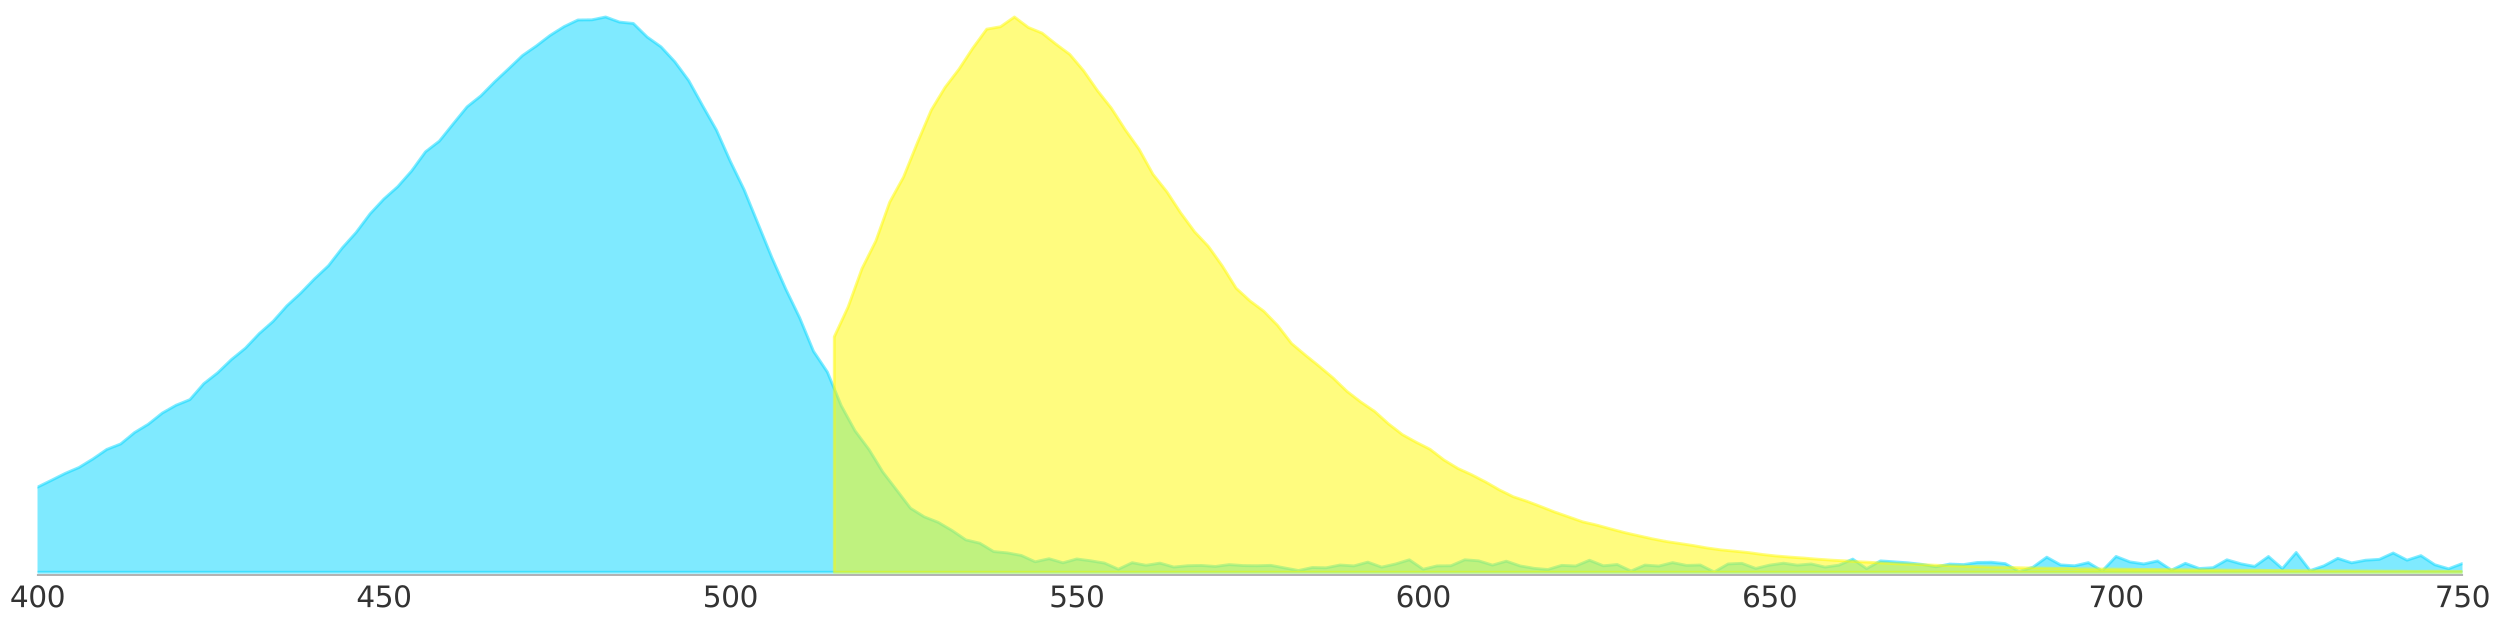 <?xml version="1.0" encoding="utf-8" standalone="no"?>
<!DOCTYPE svg PUBLIC "-//W3C//DTD SVG 1.1//EN"
  "http://www.w3.org/Graphics/SVG/1.1/DTD/svg11.dtd">
<svg xmlns:xlink="http://www.w3.org/1999/xlink" width="864pt" height="216pt" viewBox="0 0 864 216" xmlns="http://www.w3.org/2000/svg" version="1.1">
 <defs>
  <style type="text/css">*{stroke-linejoin: round; stroke-linecap: butt}</style>
 </defs>
 <g id="figure_1">
  <g id="patch_1">
   <path d="M 0 216 
L 864 216 
L 864 0 
L 0 0 
L 0 216 
z
" style="fill: none; opacity: 0"/>
  </g>
  <g id="axes_1">
   <g id="patch_2">
    <path d="M 12.96 198.72 
L 851.04 198.72 
L 851.04 1.08 
L 12.96 1.08 
L 12.96 198.72 
z
" style="fill: none; opacity: 0"/>
   </g>
   <g id="PolyCollection_1">
    <path d="M -106.766 197.761 
L -106.766 166.407 
L -104.371 168.153 
L -101.977 169.88 
L -99.582 171.971 
L -97.188 174.063 
L -94.793 175.425 
L -92.399 176.788 
L -90.004 178.515 
L -87.61 180.222 
L -85.215 181.412 
L -82.821 182.583 
L -80.426 183.427 
L -78.032 184.252 
L -75.637 184.386 
L -73.243 184.54 
L -70.848 185.039 
L -68.453 185.557 
L -66.059 185.96 
L -63.664 186.382 
L -61.27 186.228 
L -58.875 186.056 
L -56.481 186.056 
L -54.086 186.037 
L -51.692 185.979 
L -49.297 185.902 
L -46.903 185.672 
L -44.508 185.422 
L -42.114 184.866 
L -39.719 184.31 
L -37.325 183.811 
L -34.93 183.293 
L -32.536 182.659 
L -30.141 182.007 
L -27.747 181.412 
L -25.352 180.817 
L -22.958 180.126 
L -20.563 179.417 
L -18.169 178.649 
L -15.774 177.881 
L -13.38 177.383 
L -10.985 176.884 
L -8.591 175.886 
L -6.196 174.869 
L -3.802 174.159 
L -1.407 173.449 
L 0.987 172.816 
L 3.382 172.183 
L 5.776 171.05 
L 8.171 169.918 
L 10.565 169.132 
L 12.96 168.345 
L 15.355 167.174 
L 17.749 166.004 
L 20.144 164.795 
L 22.538 163.605 
L 24.933 162.569 
L 27.327 161.552 
L 29.722 160.075 
L 32.116 158.616 
L 34.511 156.966 
L 36.905 155.316 
L 39.3 154.376 
L 41.694 153.435 
L 44.089 151.478 
L 46.483 149.502 
L 48.878 148.044 
L 51.272 146.585 
L 53.667 144.686 
L 56.061 142.767 
L 58.456 141.404 
L 60.85 140.042 
L 63.245 139.083 
L 65.639 138.104 
L 68.034 135.36 
L 70.428 132.597 
L 72.823 130.716 
L 75.217 128.836 
L 77.612 126.533 
L 80.006 124.231 
L 82.401 122.293 
L 84.795 120.336 
L 87.19 117.822 
L 89.584 115.289 
L 91.979 113.178 
L 94.373 111.068 
L 96.768 108.381 
L 99.163 105.676 
L 101.557 103.469 
L 103.952 101.262 
L 106.346 98.787 
L 108.741 96.312 
L 111.135 94.067 
L 113.53 91.822 
L 115.924 88.732 
L 118.319 85.643 
L 120.713 82.976 
L 123.108 80.309 
L 125.502 77.104 
L 127.897 73.9 
L 130.291 71.329 
L 132.686 68.757 
L 135.08 66.627 
L 137.475 64.497 
L 139.869 61.773 
L 142.264 59.067 
L 144.658 55.767 
L 147.053 52.466 
L 149.447 50.605 
L 151.842 48.763 
L 154.236 45.789 
L 156.631 42.795 
L 159.025 39.86 
L 161.42 36.924 
L 163.814 35.005 
L 166.209 33.105 
L 168.603 30.668 
L 170.998 28.232 
L 173.392 25.986 
L 175.787 23.761 
L 178.181 21.477 
L 180.576 19.194 
L 182.971 17.524 
L 185.365 15.874 
L 187.76 14.032 
L 190.154 12.209 
L 192.549 10.693 
L 194.943 9.197 
L 197.338 8.045 
L 199.732 6.913 
L 202.127 6.875 
L 204.521 6.856 
L 206.916 6.357 
L 209.31 5.877 
L 211.705 6.76 
L 214.099 7.623 
L 216.494 7.873 
L 218.888 8.103 
L 221.283 10.463 
L 223.677 12.804 
L 226.072 14.493 
L 228.466 16.2 
L 230.861 18.791 
L 233.255 21.381 
L 235.65 24.624 
L 238.044 27.886 
L 240.439 32.204 
L 242.833 36.54 
L 245.228 40.762 
L 247.622 44.983 
L 250.017 50.375 
L 252.411 55.767 
L 254.806 60.698 
L 257.2 65.63 
L 259.595 71.501 
L 261.989 77.354 
L 264.384 83.206 
L 266.779 89.059 
L 269.173 94.47 
L 271.568 99.9 
L 273.962 104.851 
L 276.357 109.801 
L 278.751 115.596 
L 281.146 121.391 
L 283.54 124.979 
L 285.935 128.567 
L 288.329 134.362 
L 290.724 140.176 
L 293.118 144.551 
L 295.513 148.907 
L 297.907 152.111 
L 300.302 155.316 
L 302.696 159.211 
L 305.091 163.126 
L 307.485 166.234 
L 309.88 169.362 
L 312.274 172.49 
L 314.669 175.636 
L 317.063 177.133 
L 319.458 178.63 
L 321.852 179.57 
L 324.247 180.51 
L 326.641 181.93 
L 329.036 183.331 
L 331.43 184.962 
L 333.825 186.593 
L 336.219 187.149 
L 338.614 187.725 
L 341.008 189.164 
L 343.403 190.623 
L 345.797 190.853 
L 348.192 191.083 
L 350.587 191.524 
L 352.981 191.966 
L 355.376 193.059 
L 357.77 194.153 
L 360.165 193.616 
L 362.559 193.098 
L 364.954 193.789 
L 367.348 194.499 
L 369.743 193.846 
L 372.137 193.175 
L 374.532 193.501 
L 376.926 193.808 
L 379.321 194.211 
L 381.715 194.595 
L 384.11 195.65 
L 386.504 196.724 
L 388.899 195.592 
L 391.293 194.46 
L 393.688 194.921 
L 396.082 195.362 
L 398.477 194.997 
L 400.871 194.614 
L 403.266 195.285 
L 405.66 195.976 
L 408.055 195.746 
L 410.449 195.516 
L 412.844 195.458 
L 415.238 195.42 
L 417.633 195.592 
L 420.027 195.765 
L 422.422 195.439 
L 424.816 195.132 
L 427.211 195.285 
L 429.605 195.458 
L 432 195.496 
L 434.395 195.516 
L 436.789 195.458 
L 439.184 195.381 
L 441.578 195.823 
L 443.973 196.283 
L 446.367 196.724 
L 448.762 197.166 
L 451.156 196.648 
L 453.551 196.13 
L 455.945 196.187 
L 458.34 196.226 
L 460.734 195.746 
L 463.129 195.266 
L 465.523 195.42 
L 467.918 195.573 
L 470.312 194.921 
L 472.707 194.268 
L 475.101 195.132 
L 477.496 195.995 
L 479.89 195.458 
L 482.285 194.921 
L 484.679 194.192 
L 487.074 193.462 
L 489.468 195.093 
L 491.863 196.724 
L 494.257 196.149 
L 496.652 195.573 
L 499.046 195.554 
L 501.441 195.516 
L 503.835 194.499 
L 506.23 193.462 
L 508.624 193.635 
L 511.019 193.827 
L 513.413 194.556 
L 515.808 195.304 
L 518.203 194.614 
L 520.597 193.942 
L 522.992 194.767 
L 525.386 195.592 
L 527.781 195.995 
L 530.175 196.417 
L 532.57 196.628 
L 534.964 196.82 
L 537.359 196.091 
L 539.753 195.381 
L 542.148 195.496 
L 544.542 195.611 
L 546.937 194.614 
L 549.331 193.616 
L 551.726 194.575 
L 554.12 195.535 
L 556.515 195.324 
L 558.909 195.093 
L 561.304 196.226 
L 563.698 197.338 
L 566.093 196.302 
L 568.487 195.285 
L 570.882 195.458 
L 573.276 195.631 
L 575.671 195.036 
L 578.065 194.441 
L 580.46 194.921 
L 582.854 195.4 
L 585.249 195.343 
L 587.643 195.266 
L 590.038 196.475 
L 592.432 197.665 
L 594.827 196.283 
L 597.221 194.902 
L 599.616 194.786 
L 602.011 194.69 
L 604.405 195.573 
L 606.8 196.456 
L 609.194 195.88 
L 611.589 195.304 
L 613.983 194.978 
L 616.378 194.633 
L 618.772 194.978 
L 621.167 195.324 
L 623.561 195.113 
L 625.956 194.902 
L 628.35 195.439 
L 630.745 195.995 
L 633.139 195.65 
L 635.534 195.324 
L 637.928 194.268 
L 640.323 193.232 
L 642.717 194.882 
L 645.112 196.533 
L 647.506 195.189 
L 649.901 193.846 
L 652.295 194 
L 654.69 194.172 
L 657.084 194.345 
L 659.479 194.518 
L 661.873 194.786 
L 664.268 195.055 
L 666.662 195.477 
L 669.057 195.88 
L 671.451 195.42 
L 673.846 194.94 
L 676.24 195.036 
L 678.635 195.113 
L 681.029 194.748 
L 683.424 194.383 
L 685.819 194.345 
L 688.213 194.307 
L 690.608 194.556 
L 693.002 194.786 
L 695.397 196.149 
L 697.791 197.511 
L 700.186 196.763 
L 702.58 196.034 
L 704.975 194.287 
L 707.369 192.561 
L 709.764 193.904 
L 712.158 195.228 
L 714.553 195.381 
L 716.947 195.535 
L 719.342 194.997 
L 721.736 194.441 
L 724.131 195.88 
L 726.525 197.319 
L 728.92 194.825 
L 731.314 192.311 
L 733.709 193.251 
L 736.103 194.192 
L 738.498 194.537 
L 740.892 194.902 
L 743.287 194.383 
L 745.681 193.865 
L 748.076 195.458 
L 750.47 197.031 
L 752.865 195.861 
L 755.259 194.69 
L 757.654 195.573 
L 760.048 196.475 
L 762.443 196.341 
L 764.837 196.187 
L 767.232 194.825 
L 769.627 193.462 
L 772.021 194.153 
L 774.416 194.844 
L 776.81 195.304 
L 779.205 195.746 
L 781.599 194.038 
L 783.994 192.33 
L 786.388 194.422 
L 788.783 196.513 
L 791.177 193.731 
L 793.572 190.949 
L 795.966 194.076 
L 798.361 197.204 
L 800.755 196.379 
L 803.15 195.554 
L 805.544 194.268 
L 807.939 192.963 
L 810.333 193.75 
L 812.728 194.518 
L 815.122 194.076 
L 817.517 193.616 
L 819.911 193.462 
L 822.306 193.309 
L 824.7 192.215 
L 827.095 191.121 
L 829.489 192.349 
L 831.884 193.597 
L 834.278 192.81 
L 836.673 192.023 
L 839.067 193.597 
L 841.462 195.17 
L 843.856 195.88 
L 846.251 196.571 
L 848.645 195.65 
L 851.04 194.748 
L 853.435 194.46 
L 855.829 194.192 
L 858.224 195.439 
L 860.618 196.705 
L 863.013 196.36 
L 865.407 196.014 
L 867.802 196.456 
L 870.196 196.878 
L 872.591 194.556 
L 874.985 192.234 
L 877.38 193.673 
L 879.774 195.113 
L 882.169 195.976 
L 884.563 196.84 
L 886.958 197.3 
L 889.352 197.761 
L 891.747 197.434 
L 894.141 197.108 
L 896.536 194.614 
L 898.93 192.119 
L 901.325 194.383 
L 903.719 196.667 
L 906.114 194.019 
L 908.508 191.39 
L 910.903 192.484 
L 913.297 193.578 
L 915.692 193.405 
L 918.086 193.213 
L 920.481 193.232 
L 922.875 193.232 
L 925.27 194.748 
L 927.664 196.264 
L 930.059 194.441 
L 932.453 192.618 
L 934.848 194.786 
L 937.243 196.955 
L 939.637 195.093 
L 942.032 193.213 
L 944.426 195.209 
L 946.821 197.185 
L 949.215 196.014 
L 951.61 194.844 
L 954.004 195.362 
L 956.399 195.899 
L 958.793 195.343 
L 961.188 194.786 
L 963.582 195.439 
L 965.977 196.091 
L 968.371 193.232 
L 968.371 197.761 
L 968.371 197.761 
L 965.977 197.761 
L 963.582 197.761 
L 961.188 197.761 
L 958.793 197.761 
L 956.399 197.761 
L 954.004 197.761 
L 951.61 197.761 
L 949.215 197.761 
L 946.821 197.761 
L 944.426 197.761 
L 942.032 197.761 
L 939.637 197.761 
L 937.243 197.761 
L 934.848 197.761 
L 932.453 197.761 
L 930.059 197.761 
L 927.664 197.761 
L 925.27 197.761 
L 922.875 197.761 
L 920.481 197.761 
L 918.086 197.761 
L 915.692 197.761 
L 913.297 197.761 
L 910.903 197.761 
L 908.508 197.761 
L 906.114 197.761 
L 903.719 197.761 
L 901.325 197.761 
L 898.93 197.761 
L 896.536 197.761 
L 894.141 197.761 
L 891.747 197.761 
L 889.352 197.761 
L 886.958 197.761 
L 884.563 197.761 
L 882.169 197.761 
L 879.774 197.761 
L 877.38 197.761 
L 874.985 197.761 
L 872.591 197.761 
L 870.196 197.761 
L 867.802 197.761 
L 865.407 197.761 
L 863.013 197.761 
L 860.618 197.761 
L 858.224 197.761 
L 855.829 197.761 
L 853.435 197.761 
L 851.04 197.761 
L 848.645 197.761 
L 846.251 197.761 
L 843.856 197.761 
L 841.462 197.761 
L 839.067 197.761 
L 836.673 197.761 
L 834.278 197.761 
L 831.884 197.761 
L 829.489 197.761 
L 827.095 197.761 
L 824.7 197.761 
L 822.306 197.761 
L 819.911 197.761 
L 817.517 197.761 
L 815.122 197.761 
L 812.728 197.761 
L 810.333 197.761 
L 807.939 197.761 
L 805.544 197.761 
L 803.15 197.761 
L 800.755 197.761 
L 798.361 197.761 
L 795.966 197.761 
L 793.572 197.761 
L 791.177 197.761 
L 788.783 197.761 
L 786.388 197.761 
L 783.994 197.761 
L 781.599 197.761 
L 779.205 197.761 
L 776.81 197.761 
L 774.416 197.761 
L 772.021 197.761 
L 769.627 197.761 
L 767.232 197.761 
L 764.837 197.761 
L 762.443 197.761 
L 760.048 197.761 
L 757.654 197.761 
L 755.259 197.761 
L 752.865 197.761 
L 750.47 197.761 
L 748.076 197.761 
L 745.681 197.761 
L 743.287 197.761 
L 740.892 197.761 
L 738.498 197.761 
L 736.103 197.761 
L 733.709 197.761 
L 731.314 197.761 
L 728.92 197.761 
L 726.525 197.761 
L 724.131 197.761 
L 721.736 197.761 
L 719.342 197.761 
L 716.947 197.761 
L 714.553 197.761 
L 712.158 197.761 
L 709.764 197.761 
L 707.369 197.761 
L 704.975 197.761 
L 702.58 197.761 
L 700.186 197.761 
L 697.791 197.761 
L 695.397 197.761 
L 693.002 197.761 
L 690.608 197.761 
L 688.213 197.761 
L 685.819 197.761 
L 683.424 197.761 
L 681.029 197.761 
L 678.635 197.761 
L 676.24 197.761 
L 673.846 197.761 
L 671.451 197.761 
L 669.057 197.761 
L 666.662 197.761 
L 664.268 197.761 
L 661.873 197.761 
L 659.479 197.761 
L 657.084 197.761 
L 654.69 197.761 
L 652.295 197.761 
L 649.901 197.761 
L 647.506 197.761 
L 645.112 197.761 
L 642.717 197.761 
L 640.323 197.761 
L 637.928 197.761 
L 635.534 197.761 
L 633.139 197.761 
L 630.745 197.761 
L 628.35 197.761 
L 625.956 197.761 
L 623.561 197.761 
L 621.167 197.761 
L 618.772 197.761 
L 616.378 197.761 
L 613.983 197.761 
L 611.589 197.761 
L 609.194 197.761 
L 606.8 197.761 
L 604.405 197.761 
L 602.011 197.761 
L 599.616 197.761 
L 597.221 197.761 
L 594.827 197.761 
L 592.432 197.761 
L 590.038 197.761 
L 587.643 197.761 
L 585.249 197.761 
L 582.854 197.761 
L 580.46 197.761 
L 578.065 197.761 
L 575.671 197.761 
L 573.276 197.761 
L 570.882 197.761 
L 568.487 197.761 
L 566.093 197.761 
L 563.698 197.761 
L 561.304 197.761 
L 558.909 197.761 
L 556.515 197.761 
L 554.12 197.761 
L 551.726 197.761 
L 549.331 197.761 
L 546.937 197.761 
L 544.542 197.761 
L 542.148 197.761 
L 539.753 197.761 
L 537.359 197.761 
L 534.964 197.761 
L 532.57 197.761 
L 530.175 197.761 
L 527.781 197.761 
L 525.386 197.761 
L 522.992 197.761 
L 520.597 197.761 
L 518.203 197.761 
L 515.808 197.761 
L 513.413 197.761 
L 511.019 197.761 
L 508.624 197.761 
L 506.23 197.761 
L 503.835 197.761 
L 501.441 197.761 
L 499.046 197.761 
L 496.652 197.761 
L 494.257 197.761 
L 491.863 197.761 
L 489.468 197.761 
L 487.074 197.761 
L 484.679 197.761 
L 482.285 197.761 
L 479.89 197.761 
L 477.496 197.761 
L 475.101 197.761 
L 472.707 197.761 
L 470.312 197.761 
L 467.918 197.761 
L 465.523 197.761 
L 463.129 197.761 
L 460.734 197.761 
L 458.34 197.761 
L 455.945 197.761 
L 453.551 197.761 
L 451.156 197.761 
L 448.762 197.761 
L 446.367 197.761 
L 443.973 197.761 
L 441.578 197.761 
L 439.184 197.761 
L 436.789 197.761 
L 434.395 197.761 
L 432 197.761 
L 429.605 197.761 
L 427.211 197.761 
L 424.816 197.761 
L 422.422 197.761 
L 420.027 197.761 
L 417.633 197.761 
L 415.238 197.761 
L 412.844 197.761 
L 410.449 197.761 
L 408.055 197.761 
L 405.66 197.761 
L 403.266 197.761 
L 400.871 197.761 
L 398.477 197.761 
L 396.082 197.761 
L 393.688 197.761 
L 391.293 197.761 
L 388.899 197.761 
L 386.504 197.761 
L 384.11 197.761 
L 381.715 197.761 
L 379.321 197.761 
L 376.926 197.761 
L 374.532 197.761 
L 372.137 197.761 
L 369.743 197.761 
L 367.348 197.761 
L 364.954 197.761 
L 362.559 197.761 
L 360.165 197.761 
L 357.77 197.761 
L 355.376 197.761 
L 352.981 197.761 
L 350.587 197.761 
L 348.192 197.761 
L 345.797 197.761 
L 343.403 197.761 
L 341.008 197.761 
L 338.614 197.761 
L 336.219 197.761 
L 333.825 197.761 
L 331.43 197.761 
L 329.036 197.761 
L 326.641 197.761 
L 324.247 197.761 
L 321.852 197.761 
L 319.458 197.761 
L 317.063 197.761 
L 314.669 197.761 
L 312.274 197.761 
L 309.88 197.761 
L 307.485 197.761 
L 305.091 197.761 
L 302.696 197.761 
L 300.302 197.761 
L 297.907 197.761 
L 295.513 197.761 
L 293.118 197.761 
L 290.724 197.761 
L 288.329 197.761 
L 285.935 197.761 
L 283.54 197.761 
L 281.146 197.761 
L 278.751 197.761 
L 276.357 197.761 
L 273.962 197.761 
L 271.568 197.761 
L 269.173 197.761 
L 266.779 197.761 
L 264.384 197.761 
L 261.989 197.761 
L 259.595 197.761 
L 257.2 197.761 
L 254.806 197.761 
L 252.411 197.761 
L 250.017 197.761 
L 247.622 197.761 
L 245.228 197.761 
L 242.833 197.761 
L 240.439 197.761 
L 238.044 197.761 
L 235.65 197.761 
L 233.255 197.761 
L 230.861 197.761 
L 228.466 197.761 
L 226.072 197.761 
L 223.677 197.761 
L 221.283 197.761 
L 218.888 197.761 
L 216.494 197.761 
L 214.099 197.761 
L 211.705 197.761 
L 209.31 197.761 
L 206.916 197.761 
L 204.521 197.761 
L 202.127 197.761 
L 199.732 197.761 
L 197.338 197.761 
L 194.943 197.761 
L 192.549 197.761 
L 190.154 197.761 
L 187.76 197.761 
L 185.365 197.761 
L 182.971 197.761 
L 180.576 197.761 
L 178.181 197.761 
L 175.787 197.761 
L 173.392 197.761 
L 170.998 197.761 
L 168.603 197.761 
L 166.209 197.761 
L 163.814 197.761 
L 161.42 197.761 
L 159.025 197.761 
L 156.631 197.761 
L 154.236 197.761 
L 151.842 197.761 
L 149.447 197.761 
L 147.053 197.761 
L 144.658 197.761 
L 142.264 197.761 
L 139.869 197.761 
L 137.475 197.761 
L 135.08 197.761 
L 132.686 197.761 
L 130.291 197.761 
L 127.897 197.761 
L 125.502 197.761 
L 123.108 197.761 
L 120.713 197.761 
L 118.319 197.761 
L 115.924 197.761 
L 113.53 197.761 
L 111.135 197.761 
L 108.741 197.761 
L 106.346 197.761 
L 103.952 197.761 
L 101.557 197.761 
L 99.163 197.761 
L 96.768 197.761 
L 94.373 197.761 
L 91.979 197.761 
L 89.584 197.761 
L 87.19 197.761 
L 84.795 197.761 
L 82.401 197.761 
L 80.006 197.761 
L 77.612 197.761 
L 75.217 197.761 
L 72.823 197.761 
L 70.428 197.761 
L 68.034 197.761 
L 65.639 197.761 
L 63.245 197.761 
L 60.85 197.761 
L 58.456 197.761 
L 56.061 197.761 
L 53.667 197.761 
L 51.272 197.761 
L 48.878 197.761 
L 46.483 197.761 
L 44.089 197.761 
L 41.694 197.761 
L 39.3 197.761 
L 36.905 197.761 
L 34.511 197.761 
L 32.116 197.761 
L 29.722 197.761 
L 27.327 197.761 
L 24.933 197.761 
L 22.538 197.761 
L 20.144 197.761 
L 17.749 197.761 
L 15.355 197.761 
L 12.96 197.761 
L 10.565 197.761 
L 8.171 197.761 
L 5.776 197.761 
L 3.382 197.761 
L 0.987 197.761 
L -1.407 197.761 
L -3.802 197.761 
L -6.196 197.761 
L -8.591 197.761 
L -10.985 197.761 
L -13.38 197.761 
L -15.774 197.761 
L -18.169 197.761 
L -20.563 197.761 
L -22.958 197.761 
L -25.352 197.761 
L -27.747 197.761 
L -30.141 197.761 
L -32.536 197.761 
L -34.93 197.761 
L -37.325 197.761 
L -39.719 197.761 
L -42.114 197.761 
L -44.508 197.761 
L -46.903 197.761 
L -49.297 197.761 
L -51.692 197.761 
L -54.086 197.761 
L -56.481 197.761 
L -58.875 197.761 
L -61.27 197.761 
L -63.664 197.761 
L -66.059 197.761 
L -68.453 197.761 
L -70.848 197.761 
L -73.243 197.761 
L -75.637 197.761 
L -78.032 197.761 
L -80.426 197.761 
L -82.821 197.761 
L -85.215 197.761 
L -87.61 197.761 
L -90.004 197.761 
L -92.399 197.761 
L -94.793 197.761 
L -97.188 197.761 
L -99.582 197.761 
L -101.977 197.761 
L -104.371 197.761 
L -106.766 197.761 
z
" clip-path="url(#p15adff69f2)" style="fill: #00d6ff; fill-opacity: 0.5; stroke: #00d6ff; stroke-opacity: 0.5"/>
   </g>
   <g id="PolyCollection_2">
    <defs>
     <path id="m578ab9b807" d="M 288.329 -18.239 
L 288.329 -99.598 
L 290.724 -104.76 
L 293.118 -109.921 
L 295.513 -116.541 
L 297.907 -123.161 
L 300.302 -127.939 
L 302.696 -132.717 
L 305.091 -139.414 
L 307.485 -146.13 
L 309.88 -150.486 
L 312.274 -154.822 
L 314.669 -160.751 
L 317.063 -166.68 
L 319.458 -172.322 
L 321.852 -177.944 
L 324.247 -181.897 
L 326.641 -185.83 
L 329.036 -188.958 
L 331.43 -192.086 
L 333.825 -195.732 
L 336.219 -199.377 
L 338.614 -202.639 
L 341.008 -205.921 
L 343.403 -206.343 
L 345.797 -206.765 
L 348.192 -208.454 
L 350.587 -210.123 
L 352.981 -208.319 
L 355.376 -206.516 
L 357.77 -205.537 
L 360.165 -204.558 
L 362.559 -202.639 
L 364.954 -200.74 
L 367.348 -198.955 
L 369.743 -197.171 
L 372.137 -194.331 
L 374.532 -191.491 
L 376.926 -188.056 
L 379.321 -184.622 
L 381.715 -181.59 
L 384.11 -178.558 
L 386.504 -174.855 
L 388.899 -171.132 
L 391.293 -167.774 
L 393.688 -164.397 
L 396.082 -160.061 
L 398.477 -155.743 
L 400.871 -152.731 
L 403.266 -149.718 
L 405.66 -146.072 
L 408.055 -142.407 
L 410.449 -139.164 
L 412.844 -135.902 
L 415.238 -133.37 
L 417.633 -130.817 
L 420.027 -127.46 
L 422.422 -124.082 
L 424.816 -120.245 
L 427.211 -116.388 
L 429.605 -114.2 
L 432 -111.994 
L 434.395 -110.209 
L 436.789 -108.425 
L 439.184 -105.949 
L 441.578 -103.493 
L 443.973 -100.385 
L 446.367 -97.276 
L 448.762 -95.261 
L 451.156 -93.247 
L 453.551 -91.328 
L 455.945 -89.39 
L 458.34 -87.375 
L 460.734 -85.36 
L 463.129 -83.038 
L 465.523 -80.736 
L 467.918 -78.894 
L 470.312 -77.052 
L 472.707 -75.421 
L 475.101 -73.79 
L 477.496 -71.641 
L 479.89 -69.491 
L 482.285 -67.649 
L 484.679 -65.788 
L 487.074 -64.464 
L 489.468 -63.14 
L 491.863 -61.931 
L 494.257 -60.703 
L 496.652 -58.861 
L 499.046 -57.019 
L 501.441 -55.561 
L 503.835 -54.102 
L 506.23 -53.009 
L 508.624 -51.915 
L 511.019 -50.668 
L 513.413 -49.44 
L 515.808 -48.058 
L 518.203 -46.677 
L 520.597 -45.506 
L 522.992 -44.316 
L 525.386 -43.53 
L 527.781 -42.724 
L 530.175 -41.822 
L 532.57 -40.901 
L 534.964 -39.961 
L 537.359 -39.02 
L 539.753 -38.195 
L 542.148 -37.351 
L 544.542 -36.507 
L 546.937 -35.662 
L 549.331 -35.106 
L 551.726 -34.55 
L 554.12 -33.897 
L 556.515 -33.245 
L 558.909 -32.611 
L 561.304 -31.978 
L 563.698 -31.422 
L 566.093 -30.885 
L 568.487 -30.347 
L 570.882 -29.81 
L 573.276 -29.349 
L 575.671 -28.889 
L 578.065 -28.524 
L 580.46 -28.179 
L 582.854 -27.814 
L 585.249 -27.45 
L 587.643 -27.028 
L 590.038 -26.606 
L 592.432 -26.279 
L 594.827 -25.953 
L 597.221 -25.723 
L 599.616 -25.493 
L 602.011 -25.262 
L 604.405 -25.013 
L 606.8 -24.687 
L 609.194 -24.361 
L 611.589 -24.092 
L 613.983 -23.842 
L 616.378 -23.651 
L 618.772 -23.459 
L 621.167 -23.286 
L 623.561 -23.132 
L 625.956 -22.921 
L 628.35 -22.729 
L 630.745 -22.576 
L 633.139 -22.403 
L 635.534 -22.269 
L 637.928 -22.154 
L 640.323 -22 
L 642.717 -21.847 
L 645.112 -21.732 
L 647.506 -21.597 
L 649.901 -21.444 
L 652.295 -21.31 
L 654.69 -21.194 
L 657.084 -21.098 
L 659.479 -21.022 
L 661.873 -20.945 
L 664.268 -20.849 
L 666.662 -20.753 
L 669.057 -20.657 
L 671.451 -20.561 
L 673.846 -20.484 
L 676.24 -20.427 
L 678.635 -20.331 
L 681.029 -20.254 
L 683.424 -20.177 
L 685.819 -20.101 
L 688.213 -20.043 
L 690.608 -20.005 
L 693.002 -19.928 
L 695.397 -19.87 
L 697.791 -19.794 
L 700.186 -19.736 
L 702.58 -19.717 
L 704.975 -19.698 
L 707.369 -19.64 
L 709.764 -19.583 
L 712.158 -19.563 
L 714.553 -19.544 
L 716.947 -19.467 
L 719.342 -19.41 
L 721.736 -19.391 
L 724.131 -19.372 
L 726.525 -19.372 
L 728.92 -19.352 
L 731.314 -19.314 
L 733.709 -19.276 
L 736.103 -19.256 
L 738.498 -19.218 
L 740.892 -19.199 
L 743.287 -19.18 
L 745.681 -19.16 
L 748.076 -19.16 
L 750.47 -19.122 
L 752.865 -19.084 
L 755.259 -19.065 
L 757.654 -19.045 
L 760.048 -19.045 
L 762.443 -19.026 
L 764.837 -19.007 
L 767.232 -18.988 
L 769.627 -18.949 
L 772.021 -18.93 
L 774.416 -18.911 
L 776.81 -18.892 
L 779.205 -18.892 
L 781.599 -18.892 
L 783.994 -18.853 
L 786.388 -18.834 
L 788.783 -18.815 
L 791.177 -18.796 
L 793.572 -18.777 
L 795.966 -18.758 
L 798.361 -18.758 
L 800.755 -18.758 
L 803.15 -18.719 
L 805.544 -18.7 
L 807.939 -18.7 
L 810.333 -18.7 
L 812.728 -18.681 
L 815.122 -18.662 
L 817.517 -18.642 
L 819.911 -18.623 
L 822.306 -18.623 
L 824.7 -18.604 
L 827.095 -18.604 
L 829.489 -18.604 
L 831.884 -18.566 
L 834.278 -18.527 
L 836.673 -18.546 
L 839.067 -18.566 
L 841.462 -18.566 
L 843.856 -18.566 
L 846.251 -18.546 
L 848.645 -18.527 
L 851.04 -18.508 
L 853.435 -18.508 
L 855.829 -18.489 
L 858.224 -18.47 
L 860.618 -18.47 
L 863.013 -18.47 
L 865.407 -18.47 
L 867.802 -18.47 
L 870.196 -18.489 
L 872.591 -18.508 
L 874.985 -18.47 
L 877.38 -18.431 
L 879.774 -18.431 
L 882.169 -18.431 
L 884.563 -18.45 
L 886.958 -18.47 
L 889.352 -18.45 
L 891.747 -18.431 
L 894.141 -18.431 
L 896.536 -18.431 
L 898.93 -18.431 
L 901.325 -18.431 
L 903.719 -18.412 
L 906.114 -18.393 
L 908.508 -18.412 
L 910.903 -18.431 
L 913.297 -18.393 
L 915.692 -18.374 
L 918.086 -18.393 
L 920.481 -18.393 
L 922.875 -18.393 
L 925.27 -18.374 
L 927.664 -18.374 
L 930.059 -18.374 
L 932.453 -18.374 
L 934.848 -18.374 
L 937.243 -18.393 
L 939.637 -18.393 
L 942.032 -18.393 
L 944.426 -18.393 
L 946.821 -18.393 
L 949.215 -18.374 
L 951.61 -18.355 
L 954.004 -18.335 
L 956.399 -18.374 
L 958.793 -18.393 
L 961.188 -18.393 
L 963.582 -18.374 
L 965.977 -18.393 
L 965.977 -18.239 
L 965.977 -18.239 
L 963.582 -18.239 
L 961.188 -18.239 
L 958.793 -18.239 
L 956.399 -18.239 
L 954.004 -18.239 
L 951.61 -18.239 
L 949.215 -18.239 
L 946.821 -18.239 
L 944.426 -18.239 
L 942.032 -18.239 
L 939.637 -18.239 
L 937.243 -18.239 
L 934.848 -18.239 
L 932.453 -18.239 
L 930.059 -18.239 
L 927.664 -18.239 
L 925.27 -18.239 
L 922.875 -18.239 
L 920.481 -18.239 
L 918.086 -18.239 
L 915.692 -18.239 
L 913.297 -18.239 
L 910.903 -18.239 
L 908.508 -18.239 
L 906.114 -18.239 
L 903.719 -18.239 
L 901.325 -18.239 
L 898.93 -18.239 
L 896.536 -18.239 
L 894.141 -18.239 
L 891.747 -18.239 
L 889.352 -18.239 
L 886.958 -18.239 
L 884.563 -18.239 
L 882.169 -18.239 
L 879.774 -18.239 
L 877.38 -18.239 
L 874.985 -18.239 
L 872.591 -18.239 
L 870.196 -18.239 
L 867.802 -18.239 
L 865.407 -18.239 
L 863.013 -18.239 
L 860.618 -18.239 
L 858.224 -18.239 
L 855.829 -18.239 
L 853.435 -18.239 
L 851.04 -18.239 
L 848.645 -18.239 
L 846.251 -18.239 
L 843.856 -18.239 
L 841.462 -18.239 
L 839.067 -18.239 
L 836.673 -18.239 
L 834.278 -18.239 
L 831.884 -18.239 
L 829.489 -18.239 
L 827.095 -18.239 
L 824.7 -18.239 
L 822.306 -18.239 
L 819.911 -18.239 
L 817.517 -18.239 
L 815.122 -18.239 
L 812.728 -18.239 
L 810.333 -18.239 
L 807.939 -18.239 
L 805.544 -18.239 
L 803.15 -18.239 
L 800.755 -18.239 
L 798.361 -18.239 
L 795.966 -18.239 
L 793.572 -18.239 
L 791.177 -18.239 
L 788.783 -18.239 
L 786.388 -18.239 
L 783.994 -18.239 
L 781.599 -18.239 
L 779.205 -18.239 
L 776.81 -18.239 
L 774.416 -18.239 
L 772.021 -18.239 
L 769.627 -18.239 
L 767.232 -18.239 
L 764.837 -18.239 
L 762.443 -18.239 
L 760.048 -18.239 
L 757.654 -18.239 
L 755.259 -18.239 
L 752.865 -18.239 
L 750.47 -18.239 
L 748.076 -18.239 
L 745.681 -18.239 
L 743.287 -18.239 
L 740.892 -18.239 
L 738.498 -18.239 
L 736.103 -18.239 
L 733.709 -18.239 
L 731.314 -18.239 
L 728.92 -18.239 
L 726.525 -18.239 
L 724.131 -18.239 
L 721.736 -18.239 
L 719.342 -18.239 
L 716.947 -18.239 
L 714.553 -18.239 
L 712.158 -18.239 
L 709.764 -18.239 
L 707.369 -18.239 
L 704.975 -18.239 
L 702.58 -18.239 
L 700.186 -18.239 
L 697.791 -18.239 
L 695.397 -18.239 
L 693.002 -18.239 
L 690.608 -18.239 
L 688.213 -18.239 
L 685.819 -18.239 
L 683.424 -18.239 
L 681.029 -18.239 
L 678.635 -18.239 
L 676.24 -18.239 
L 673.846 -18.239 
L 671.451 -18.239 
L 669.057 -18.239 
L 666.662 -18.239 
L 664.268 -18.239 
L 661.873 -18.239 
L 659.479 -18.239 
L 657.084 -18.239 
L 654.69 -18.239 
L 652.295 -18.239 
L 649.901 -18.239 
L 647.506 -18.239 
L 645.112 -18.239 
L 642.717 -18.239 
L 640.323 -18.239 
L 637.928 -18.239 
L 635.534 -18.239 
L 633.139 -18.239 
L 630.745 -18.239 
L 628.35 -18.239 
L 625.956 -18.239 
L 623.561 -18.239 
L 621.167 -18.239 
L 618.772 -18.239 
L 616.378 -18.239 
L 613.983 -18.239 
L 611.589 -18.239 
L 609.194 -18.239 
L 606.8 -18.239 
L 604.405 -18.239 
L 602.011 -18.239 
L 599.616 -18.239 
L 597.221 -18.239 
L 594.827 -18.239 
L 592.432 -18.239 
L 590.038 -18.239 
L 587.643 -18.239 
L 585.249 -18.239 
L 582.854 -18.239 
L 580.46 -18.239 
L 578.065 -18.239 
L 575.671 -18.239 
L 573.276 -18.239 
L 570.882 -18.239 
L 568.487 -18.239 
L 566.093 -18.239 
L 563.698 -18.239 
L 561.304 -18.239 
L 558.909 -18.239 
L 556.515 -18.239 
L 554.12 -18.239 
L 551.726 -18.239 
L 549.331 -18.239 
L 546.937 -18.239 
L 544.542 -18.239 
L 542.148 -18.239 
L 539.753 -18.239 
L 537.359 -18.239 
L 534.964 -18.239 
L 532.57 -18.239 
L 530.175 -18.239 
L 527.781 -18.239 
L 525.386 -18.239 
L 522.992 -18.239 
L 520.597 -18.239 
L 518.203 -18.239 
L 515.808 -18.239 
L 513.413 -18.239 
L 511.019 -18.239 
L 508.624 -18.239 
L 506.23 -18.239 
L 503.835 -18.239 
L 501.441 -18.239 
L 499.046 -18.239 
L 496.652 -18.239 
L 494.257 -18.239 
L 491.863 -18.239 
L 489.468 -18.239 
L 487.074 -18.239 
L 484.679 -18.239 
L 482.285 -18.239 
L 479.89 -18.239 
L 477.496 -18.239 
L 475.101 -18.239 
L 472.707 -18.239 
L 470.312 -18.239 
L 467.918 -18.239 
L 465.523 -18.239 
L 463.129 -18.239 
L 460.734 -18.239 
L 458.34 -18.239 
L 455.945 -18.239 
L 453.551 -18.239 
L 451.156 -18.239 
L 448.762 -18.239 
L 446.367 -18.239 
L 443.973 -18.239 
L 441.578 -18.239 
L 439.184 -18.239 
L 436.789 -18.239 
L 434.395 -18.239 
L 432 -18.239 
L 429.605 -18.239 
L 427.211 -18.239 
L 424.816 -18.239 
L 422.422 -18.239 
L 420.027 -18.239 
L 417.633 -18.239 
L 415.238 -18.239 
L 412.844 -18.239 
L 410.449 -18.239 
L 408.055 -18.239 
L 405.66 -18.239 
L 403.266 -18.239 
L 400.871 -18.239 
L 398.477 -18.239 
L 396.082 -18.239 
L 393.688 -18.239 
L 391.293 -18.239 
L 388.899 -18.239 
L 386.504 -18.239 
L 384.11 -18.239 
L 381.715 -18.239 
L 379.321 -18.239 
L 376.926 -18.239 
L 374.532 -18.239 
L 372.137 -18.239 
L 369.743 -18.239 
L 367.348 -18.239 
L 364.954 -18.239 
L 362.559 -18.239 
L 360.165 -18.239 
L 357.77 -18.239 
L 355.376 -18.239 
L 352.981 -18.239 
L 350.587 -18.239 
L 348.192 -18.239 
L 345.797 -18.239 
L 343.403 -18.239 
L 341.008 -18.239 
L 338.614 -18.239 
L 336.219 -18.239 
L 333.825 -18.239 
L 331.43 -18.239 
L 329.036 -18.239 
L 326.641 -18.239 
L 324.247 -18.239 
L 321.852 -18.239 
L 319.458 -18.239 
L 317.063 -18.239 
L 314.669 -18.239 
L 312.274 -18.239 
L 309.88 -18.239 
L 307.485 -18.239 
L 305.091 -18.239 
L 302.696 -18.239 
L 300.302 -18.239 
L 297.907 -18.239 
L 295.513 -18.239 
L 293.118 -18.239 
L 290.724 -18.239 
L 288.329 -18.239 
z
" style="stroke: #fffb00; stroke-opacity: 0.5"/>
    </defs>
    <g clip-path="url(#p15adff69f2)">
     <use xlink:href="#m578ab9b807" x="0" y="216" style="fill: #fffb00; fill-opacity: 0.5; stroke: #fffb00; stroke-opacity: 0.5"/>
    </g>
   </g>
   <g id="matplotlib.axis_1">
    <g id="xtick_1">
     <g id="line2d_1"/>
     <g id="text_1">
      <!-- 400 -->
      <g style="fill: #333333" transform="translate(3.416 209.818) scale(0.1 -0.1)">
       <defs>
        <path id="DejaVuSans-34" d="M 2419 4116 
L 825 1625 
L 2419 1625 
L 2419 4116 
z
M 2253 4666 
L 3047 4666 
L 3047 1625 
L 3713 1625 
L 3713 1100 
L 3047 1100 
L 3047 0 
L 2419 0 
L 2419 1100 
L 313 1100 
L 313 1709 
L 2253 4666 
z
" transform="scale(0.016)"/>
        <path id="DejaVuSans-30" d="M 2034 4250 
Q 1547 4250 1301 3770 
Q 1056 3291 1056 2328 
Q 1056 1369 1301 889 
Q 1547 409 2034 409 
Q 2525 409 2770 889 
Q 3016 1369 3016 2328 
Q 3016 3291 2770 3770 
Q 2525 4250 2034 4250 
z
M 2034 4750 
Q 2819 4750 3233 4129 
Q 3647 3509 3647 2328 
Q 3647 1150 3233 529 
Q 2819 -91 2034 -91 
Q 1250 -91 836 529 
Q 422 1150 422 2328 
Q 422 3509 836 4129 
Q 1250 4750 2034 4750 
z
" transform="scale(0.016)"/>
       </defs>
       <use xlink:href="#DejaVuSans-34"/>
       <use xlink:href="#DejaVuSans-30" x="63.623"/>
       <use xlink:href="#DejaVuSans-30" x="127.246"/>
      </g>
     </g>
    </g>
    <g id="xtick_2">
     <g id="line2d_2"/>
     <g id="text_2">
      <!-- 450 -->
      <g style="fill: #333333" transform="translate(123.142 209.818) scale(0.1 -0.1)">
       <defs>
        <path id="DejaVuSans-35" d="M 691 4666 
L 3169 4666 
L 3169 4134 
L 1269 4134 
L 1269 2991 
Q 1406 3038 1543 3061 
Q 1681 3084 1819 3084 
Q 2600 3084 3056 2656 
Q 3513 2228 3513 1497 
Q 3513 744 3044 326 
Q 2575 -91 1722 -91 
Q 1428 -91 1123 -41 
Q 819 9 494 109 
L 494 744 
Q 775 591 1075 516 
Q 1375 441 1709 441 
Q 2250 441 2565 725 
Q 2881 1009 2881 1497 
Q 2881 1984 2565 2268 
Q 2250 2553 1709 2553 
Q 1456 2553 1204 2497 
Q 953 2441 691 2322 
L 691 4666 
z
" transform="scale(0.016)"/>
       </defs>
       <use xlink:href="#DejaVuSans-34"/>
       <use xlink:href="#DejaVuSans-35" x="63.623"/>
       <use xlink:href="#DejaVuSans-30" x="127.246"/>
      </g>
     </g>
    </g>
    <g id="xtick_3">
     <g id="line2d_3"/>
     <g id="text_3">
      <!-- 500 -->
      <g style="fill: #333333" transform="translate(242.868 209.818) scale(0.1 -0.1)">
       <use xlink:href="#DejaVuSans-35"/>
       <use xlink:href="#DejaVuSans-30" x="63.623"/>
       <use xlink:href="#DejaVuSans-30" x="127.246"/>
      </g>
     </g>
    </g>
    <g id="xtick_4">
     <g id="line2d_4"/>
     <g id="text_4">
      <!-- 550 -->
      <g style="fill: #333333" transform="translate(362.593 209.818) scale(0.1 -0.1)">
       <use xlink:href="#DejaVuSans-35"/>
       <use xlink:href="#DejaVuSans-35" x="63.623"/>
       <use xlink:href="#DejaVuSans-30" x="127.246"/>
      </g>
     </g>
    </g>
    <g id="xtick_5">
     <g id="line2d_5"/>
     <g id="text_5">
      <!-- 600 -->
      <g style="fill: #333333" transform="translate(482.319 209.818) scale(0.1 -0.1)">
       <defs>
        <path id="DejaVuSans-36" d="M 2113 2584 
Q 1688 2584 1439 2293 
Q 1191 2003 1191 1497 
Q 1191 994 1439 701 
Q 1688 409 2113 409 
Q 2538 409 2786 701 
Q 3034 994 3034 1497 
Q 3034 2003 2786 2293 
Q 2538 2584 2113 2584 
z
M 3366 4563 
L 3366 3988 
Q 3128 4100 2886 4159 
Q 2644 4219 2406 4219 
Q 1781 4219 1451 3797 
Q 1122 3375 1075 2522 
Q 1259 2794 1537 2939 
Q 1816 3084 2150 3084 
Q 2853 3084 3261 2657 
Q 3669 2231 3669 1497 
Q 3669 778 3244 343 
Q 2819 -91 2113 -91 
Q 1303 -91 875 529 
Q 447 1150 447 2328 
Q 447 3434 972 4092 
Q 1497 4750 2381 4750 
Q 2619 4750 2861 4703 
Q 3103 4656 3366 4563 
z
" transform="scale(0.016)"/>
       </defs>
       <use xlink:href="#DejaVuSans-36"/>
       <use xlink:href="#DejaVuSans-30" x="63.623"/>
       <use xlink:href="#DejaVuSans-30" x="127.246"/>
      </g>
     </g>
    </g>
    <g id="xtick_6">
     <g id="line2d_6"/>
     <g id="text_6">
      <!-- 650 -->
      <g style="fill: #333333" transform="translate(602.045 209.818) scale(0.1 -0.1)">
       <use xlink:href="#DejaVuSans-36"/>
       <use xlink:href="#DejaVuSans-35" x="63.623"/>
       <use xlink:href="#DejaVuSans-30" x="127.246"/>
      </g>
     </g>
    </g>
    <g id="xtick_7">
     <g id="line2d_7"/>
     <g id="text_7">
      <!-- 700 -->
      <g style="fill: #333333" transform="translate(721.771 209.818) scale(0.1 -0.1)">
       <defs>
        <path id="DejaVuSans-37" d="M 525 4666 
L 3525 4666 
L 3525 4397 
L 1831 0 
L 1172 0 
L 2766 4134 
L 525 4134 
L 525 4666 
z
" transform="scale(0.016)"/>
       </defs>
       <use xlink:href="#DejaVuSans-37"/>
       <use xlink:href="#DejaVuSans-30" x="63.623"/>
       <use xlink:href="#DejaVuSans-30" x="127.246"/>
      </g>
     </g>
    </g>
    <g id="xtick_8">
     <g id="line2d_8"/>
     <g id="text_8">
      <!-- 750 -->
      <g style="fill: #333333" transform="translate(841.496 209.818) scale(0.1 -0.1)">
       <use xlink:href="#DejaVuSans-37"/>
       <use xlink:href="#DejaVuSans-35" x="63.623"/>
       <use xlink:href="#DejaVuSans-30" x="127.246"/>
      </g>
     </g>
    </g>
   </g>
   <g id="matplotlib.axis_2"/>
   <g id="patch_3">
    <path d="M 12.96 198.72 
L 851.04 198.72 
" style="fill: none; stroke: #808080; stroke-width: 0.4; stroke-linejoin: miter; stroke-linecap: square"/>
   </g>
  </g>
 </g>
 <defs>
  <clipPath id="p15adff69f2">
   <rect x="12.96" y="1.08" width="838.08" height="197.64"/>
  </clipPath>
 </defs>
</svg>

